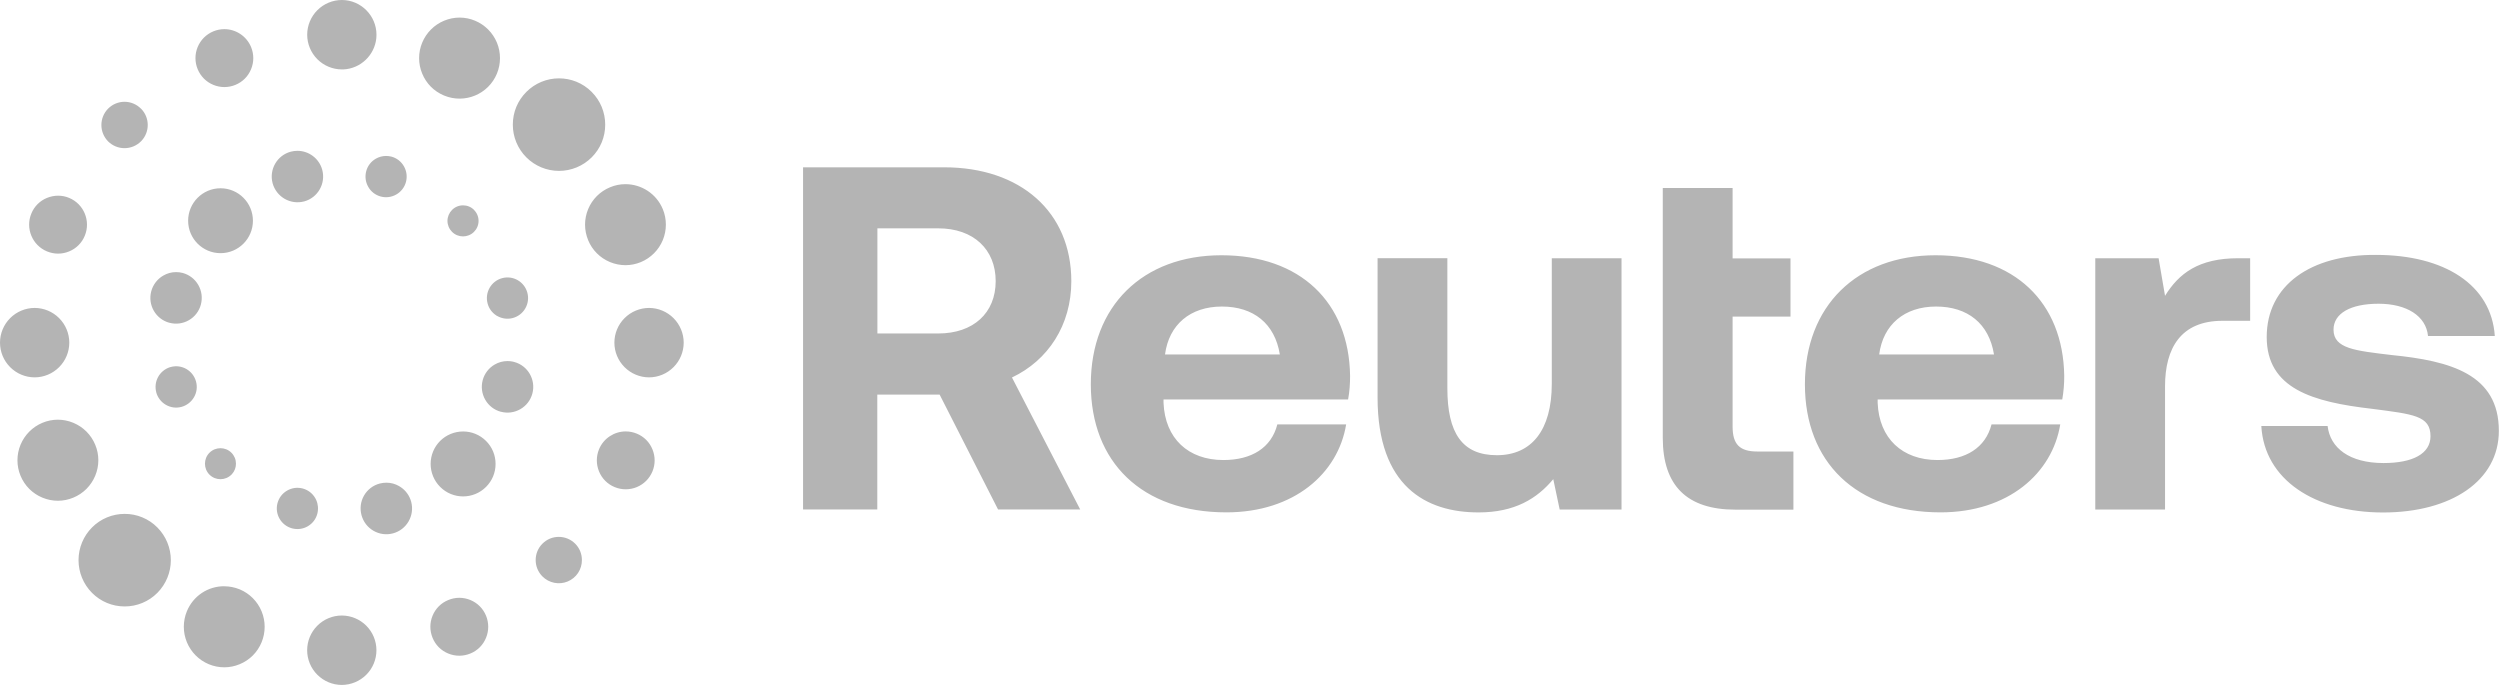 <svg width="146" height="40" viewBox="0 0 146 40" fill="none" xmlns="http://www.w3.org/2000/svg">
<path d="M19.961 35.946C20.497 35.948 21.012 36.161 21.392 36.541C21.771 36.921 21.983 37.436 21.984 37.973C21.984 38.51 21.771 39.025 21.392 39.404C21.012 39.784 20.497 39.999 19.961 40C19.424 39.999 18.911 39.784 18.531 39.404C18.152 39.025 17.938 38.51 17.938 37.973C17.938 37.436 18.152 36.921 18.531 36.541C18.91 36.161 19.424 35.948 19.961 35.946ZM13.098 34.239C13.403 34.239 13.708 34.3 13.999 34.418C14.577 34.659 15.037 35.12 15.276 35.699C15.516 36.279 15.516 36.929 15.277 37.509C15.159 37.796 14.986 38.058 14.767 38.277C14.547 38.497 14.286 38.671 13.999 38.789C13.417 39.032 12.777 39.032 12.191 38.789C11.613 38.548 11.155 38.087 10.915 37.508C10.675 36.929 10.675 36.278 10.914 35.698C11.091 35.265 11.393 34.893 11.781 34.633C12.17 34.372 12.628 34.235 13.096 34.236L13.098 34.239ZM26.825 34.911C27.046 34.912 27.265 34.956 27.47 35.04C27.888 35.214 28.213 35.539 28.384 35.956C28.555 36.37 28.555 36.835 28.384 37.249C28.3 37.455 28.177 37.642 28.02 37.8C27.863 37.957 27.676 38.081 27.47 38.165C27.265 38.25 27.045 38.294 26.823 38.294C26.602 38.294 26.382 38.25 26.177 38.165C25.971 38.081 25.783 37.957 25.626 37.8C25.469 37.642 25.345 37.455 25.262 37.249C25.09 36.829 25.09 36.373 25.262 35.956C25.434 35.539 25.758 35.214 26.177 35.043C26.382 34.957 26.602 34.912 26.825 34.911ZM7.281 30.011C7.636 30.009 7.987 30.079 8.314 30.215C8.642 30.351 8.94 30.55 9.189 30.803C9.694 31.31 9.976 31.997 9.977 32.713C9.977 33.429 9.694 34.116 9.189 34.624C8.94 34.876 8.642 35.075 8.314 35.211C7.987 35.347 7.636 35.417 7.281 35.416C6.562 35.416 5.883 35.136 5.374 34.624C4.87 34.116 4.586 33.429 4.586 32.713C4.586 31.997 4.87 31.31 5.374 30.803C5.624 30.551 5.921 30.352 6.248 30.216C6.575 30.08 6.927 30.01 7.281 30.011ZM32.633 31.354C32.81 31.353 32.986 31.388 33.15 31.456C33.314 31.524 33.463 31.624 33.589 31.75C33.845 32.004 33.983 32.344 33.983 32.705C33.985 32.973 33.907 33.236 33.759 33.459C33.611 33.682 33.4 33.856 33.152 33.959C32.905 34.062 32.633 34.088 32.37 34.035C32.108 33.983 31.866 33.853 31.678 33.663C31.552 33.537 31.453 33.388 31.385 33.224C31.317 33.059 31.283 32.883 31.283 32.705C31.283 32.346 31.423 32.006 31.678 31.75H31.68C31.804 31.624 31.953 31.524 32.116 31.456C32.28 31.388 32.456 31.353 32.633 31.354ZM22.566 28.189C22.829 28.189 23.087 28.259 23.314 28.392L23.315 28.394V28.395L23.314 28.395L23.379 28.433C23.692 28.634 23.918 28.946 24.014 29.306C24.226 30.108 23.752 30.933 22.953 31.148C22.562 31.253 22.16 31.198 21.812 30.998C21.465 30.798 21.217 30.473 21.112 30.085C21.06 29.894 21.046 29.694 21.071 29.498C21.096 29.302 21.16 29.112 21.259 28.94C21.357 28.769 21.489 28.618 21.645 28.498C21.802 28.378 21.983 28.29 22.174 28.239C22.302 28.206 22.434 28.189 22.566 28.189ZM17.211 28.498C17.368 28.477 17.528 28.488 17.681 28.529C17.991 28.613 18.25 28.811 18.411 29.091L18.465 29.195C18.579 29.448 18.603 29.732 18.531 30.005C18.449 30.317 18.25 30.575 17.971 30.736C17.692 30.897 17.367 30.938 17.057 30.856C16.416 30.684 16.034 30.023 16.206 29.382C16.29 29.07 16.488 28.812 16.767 28.651C16.903 28.572 17.054 28.519 17.211 28.498ZM138.761 14.886C142.747 14.886 145.496 16.629 145.697 19.623H141.796C141.683 18.452 140.552 17.738 138.906 17.738C137.26 17.738 136.278 18.31 136.278 19.251C136.278 20.366 137.55 20.48 139.689 20.736C143.102 21.078 145.933 21.851 145.933 25.162C145.933 28.072 143.157 29.929 139.169 29.929C135.181 29.929 132.235 28.014 132.061 24.878H135.93V24.873H135.932C136.076 26.157 137.202 27.042 139.198 27.042C140.902 27.042 141.941 26.498 141.941 25.473C141.941 24.274 140.933 24.189 138.533 23.876C135.063 23.476 132.376 22.705 132.376 19.681C132.376 16.657 134.949 14.856 138.761 14.886ZM84.526 22.672C84.526 25.298 85.397 26.584 87.418 26.584C89.439 26.584 90.624 25.129 90.624 22.416V15.081H94.697V29.755H91.085L90.711 27.983C89.758 29.124 88.459 29.925 86.347 29.925C83.286 29.925 80.45 28.412 80.45 23.215V15.079H84.526V22.672ZM71.331 14.907C75.926 14.907 78.787 17.646 78.845 21.957C78.845 22.387 78.817 22.869 78.728 23.328H67.95V23.526C68.037 25.609 69.394 26.866 71.446 26.866C73.095 26.866 74.249 26.152 74.597 24.783H78.615C78.151 27.638 75.582 29.922 71.62 29.922C66.678 29.922 63.704 26.982 63.704 22.442C63.704 17.873 66.737 14.907 71.331 14.907ZM113.038 14.907C117.635 14.907 120.493 17.646 120.551 21.957C120.553 22.416 120.515 22.875 120.436 23.328H109.655V23.526C109.739 25.609 111.099 26.866 113.151 26.866C114.799 26.866 115.955 26.152 116.306 24.783H120.319C119.856 27.638 117.286 29.922 113.327 29.922C108.385 29.922 105.407 26.982 105.407 22.442C105.407 17.873 108.44 14.907 113.038 14.907ZM101.184 15.09H104.565V18.488H101.184V24.913C101.184 25.941 101.589 26.368 102.627 26.368H104.735V29.764H101.354C98.521 29.764 97.106 28.367 97.106 25.569V10.982L97.107 10.98H101.184V15.09ZM126.438 17.277C127.248 15.964 128.401 15.081 130.715 15.081H131.409V18.735H129.79C127.36 18.735 126.439 20.332 126.438 22.561V29.755H122.364V15.081H126.062L126.438 17.277ZM55.139 9.771C59.588 9.771 62.564 12.367 62.565 16.422C62.565 18.993 61.206 21.046 59.099 22.045L63.084 29.754H58.287L54.874 23.044H51.234V29.754H46.898V9.771H55.139ZM2.476 24.692C3.058 24.449 3.698 24.449 4.282 24.692C4.569 24.811 4.83 24.985 5.049 25.204C5.268 25.424 5.442 25.685 5.561 25.972C5.681 26.258 5.743 26.566 5.743 26.877C5.743 27.188 5.681 27.496 5.561 27.783C5.442 28.07 5.268 28.331 5.049 28.551C4.83 28.77 4.569 28.944 4.282 29.062C3.7 29.305 3.06 29.305 2.476 29.062C2.189 28.944 1.928 28.77 1.709 28.551C1.49 28.331 1.317 28.07 1.198 27.783C0.959 27.204 0.96 26.553 1.199 25.974C1.439 25.395 1.898 24.934 2.476 24.692ZM27.048 25.198C27.532 25.198 28.016 25.383 28.386 25.753C28.562 25.928 28.703 26.137 28.798 26.367C28.893 26.597 28.942 26.844 28.941 27.093C28.942 27.342 28.893 27.589 28.798 27.819C28.703 28.049 28.562 28.258 28.386 28.434C27.645 29.176 26.445 29.176 25.704 28.434C25.349 28.077 25.149 27.595 25.149 27.092C25.149 26.589 25.349 26.106 25.704 25.75L25.705 25.749C26.063 25.395 26.545 25.198 27.048 25.198ZM36.545 25.195C36.765 25.196 36.985 25.24 37.188 25.324C37.394 25.408 37.581 25.532 37.738 25.689C37.895 25.847 38.019 26.034 38.102 26.24C38.274 26.66 38.274 27.116 38.102 27.533C37.931 27.947 37.603 28.275 37.19 28.446C36.776 28.617 36.311 28.618 35.898 28.447C35.692 28.364 35.505 28.239 35.348 28.082C35.191 27.925 35.067 27.737 34.983 27.531C34.812 27.111 34.812 26.655 34.983 26.238C35.252 25.589 35.881 25.195 36.545 25.195ZM12.234 26.439C12.587 26.087 13.162 26.087 13.515 26.439C13.599 26.523 13.666 26.623 13.712 26.733C13.758 26.843 13.78 26.962 13.78 27.081C13.781 27.304 13.699 27.52 13.549 27.685V27.686L13.515 27.72C13.162 28.073 12.587 28.073 12.234 27.72C11.882 27.367 11.882 26.792 12.234 26.439ZM29.637 21.086C29.745 21.086 29.853 21.097 29.959 21.12L30.029 21.139C30.831 21.352 31.304 22.182 31.091 22.98C31.04 23.171 30.952 23.351 30.832 23.508C30.712 23.664 30.562 23.795 30.391 23.894C30.043 24.094 29.637 24.15 29.25 24.045V24.048C28.863 23.943 28.539 23.695 28.339 23.346C28.139 22.997 28.087 22.591 28.189 22.203C28.24 22.012 28.328 21.833 28.448 21.676C28.568 21.519 28.718 21.388 28.89 21.289C29.116 21.157 29.374 21.087 29.637 21.086ZM9.977 21.432C10.617 21.258 11.277 21.643 11.449 22.284C11.533 22.596 11.492 22.92 11.328 23.2C11.168 23.477 10.906 23.678 10.598 23.762C10.289 23.846 9.966 23.804 9.684 23.64C9.408 23.48 9.206 23.217 9.123 22.909L9.125 22.907C9.046 22.61 9.083 22.295 9.229 22.024C9.374 21.754 9.617 21.549 9.907 21.451L9.977 21.432ZM2.023 17.983C2.56 17.985 3.074 18.199 3.453 18.579C3.832 18.959 4.046 19.474 4.047 20.011C4.046 20.548 3.832 21.063 3.453 21.442C3.074 21.822 2.56 22.037 2.023 22.038C1.487 22.037 0.972 21.822 0.593 21.442C0.214 21.063 0.001 20.548 0 20.011C0.001 19.474 0.214 18.959 0.593 18.579C0.972 18.199 1.487 17.985 2.023 17.983ZM37.904 17.983C38.441 17.985 38.955 18.199 39.334 18.579C39.713 18.959 39.927 19.474 39.928 20.011C39.927 20.548 39.713 21.063 39.334 21.442C38.955 21.822 38.441 22.037 37.904 22.038C37.368 22.037 36.853 21.822 36.474 21.442C36.094 21.063 35.881 20.548 35.88 20.011C35.881 19.474 36.094 18.959 36.474 18.579C36.853 18.199 37.368 17.985 37.904 17.983ZM71.359 17.902C69.511 17.902 68.267 18.959 68.037 20.699H74.742C74.452 18.9 73.208 17.902 71.359 17.902ZM113.066 17.902C111.218 17.902 109.974 18.959 109.744 20.699H116.449C116.159 18.9 114.915 17.902 113.066 17.902ZM51.24 19.475H54.797C56.848 19.474 58.147 18.276 58.148 16.419C58.148 14.562 56.848 13.335 54.797 13.335H51.24V19.475ZM10.279 15.891C10.408 15.891 10.54 15.905 10.67 15.94C11.056 16.046 11.381 16.294 11.581 16.643C11.781 16.991 11.834 17.398 11.731 17.786C11.681 17.977 11.593 18.156 11.473 18.312C11.353 18.469 11.203 18.601 11.032 18.699C10.861 18.798 10.673 18.862 10.477 18.888C10.283 18.913 10.084 18.9 9.895 18.849V18.851C9.093 18.637 8.619 17.812 8.833 17.009C8.884 16.818 8.973 16.639 9.093 16.482C9.213 16.326 9.363 16.193 9.534 16.095C9.76 15.962 10.017 15.891 10.279 15.891ZM29.325 16.244C29.968 16.07 30.626 16.455 30.798 17.096C30.97 17.737 30.59 18.4 29.947 18.572C29.637 18.656 29.316 18.611 29.033 18.451V18.453L28.981 18.421C28.731 18.257 28.551 18.012 28.475 17.722C28.303 17.078 28.683 16.418 29.325 16.244ZM36.523 10.755C37.451 10.755 38.331 11.304 38.708 12.214C38.947 12.793 38.946 13.444 38.707 14.023C38.467 14.603 38.008 15.063 37.43 15.305C36.847 15.547 36.208 15.547 35.624 15.305C35.039 15.062 34.589 14.608 34.346 14.025L34.348 14.024C34.229 13.738 34.167 13.43 34.167 13.12C34.167 12.81 34.228 12.502 34.347 12.215C34.465 11.928 34.639 11.668 34.858 11.448C35.078 11.229 35.339 11.055 35.626 10.937C35.91 10.817 36.215 10.755 36.523 10.755ZM90.624 15.079V15.081L90.622 15.079H90.624ZM3.394 11.428C3.615 11.428 3.834 11.472 4.038 11.557C4.899 11.914 5.308 12.906 4.952 13.766C4.869 13.972 4.745 14.159 4.588 14.316C4.431 14.474 4.244 14.598 4.038 14.682C3.834 14.767 3.614 14.812 3.393 14.812C3.171 14.812 2.952 14.767 2.747 14.682H2.745C1.884 14.325 1.474 13.333 1.83 12.473C1.913 12.267 2.037 12.079 2.194 11.922C2.351 11.764 2.539 11.64 2.745 11.557C2.951 11.473 3.171 11.429 3.394 11.428ZM12.879 10.995C13.923 10.995 14.77 11.843 14.771 12.89C14.771 13.937 13.924 14.785 12.879 14.785C11.835 14.785 10.987 13.937 10.987 12.89C10.988 11.843 11.835 10.995 12.879 10.995ZM27.041 11.992C27.284 11.992 27.51 12.084 27.682 12.256V12.258L27.681 12.259C27.765 12.343 27.833 12.443 27.879 12.553C27.925 12.663 27.948 12.781 27.948 12.9C27.948 13.019 27.925 13.137 27.879 13.247C27.833 13.357 27.765 13.457 27.681 13.541C27.328 13.894 26.753 13.894 26.4 13.541C26.316 13.457 26.248 13.357 26.202 13.247C26.156 13.137 26.132 13.019 26.132 12.9C26.132 12.781 26.156 12.663 26.202 12.553C26.248 12.443 26.316 12.343 26.4 12.259C26.571 12.087 26.798 11.992 27.041 11.992ZM17.368 8.808C18.032 8.808 18.64 9.251 18.82 9.922C19.033 10.724 18.558 11.55 17.759 11.764V11.763C17.374 11.864 16.965 11.809 16.621 11.61C16.277 11.411 16.025 11.084 15.92 10.7C15.707 9.898 16.181 9.072 16.981 8.858C17.108 8.825 17.238 8.808 17.368 8.808ZM22.544 9.108C22.649 9.108 22.752 9.12 22.858 9.146C23.011 9.187 23.154 9.258 23.279 9.354C23.404 9.451 23.509 9.572 23.587 9.709C23.748 9.986 23.791 10.313 23.709 10.625C23.537 11.266 22.877 11.649 22.236 11.477C22.084 11.436 21.941 11.366 21.815 11.27C21.69 11.173 21.585 11.053 21.507 10.915L21.508 10.916C21.347 10.639 21.304 10.312 21.386 10C21.468 9.688 21.668 9.43 21.946 9.269C22.128 9.164 22.334 9.109 22.544 9.108ZM32.647 4.576C33.337 4.576 34.03 4.84 34.555 5.368H34.554C34.805 5.619 35.004 5.916 35.14 6.244C35.275 6.572 35.344 6.924 35.344 7.279C35.345 7.634 35.276 7.986 35.141 8.313C35.005 8.642 34.805 8.94 34.554 9.19C34.048 9.696 33.362 9.98 32.647 9.98C31.931 9.98 31.245 9.696 30.739 9.19C30.488 8.94 30.289 8.641 30.153 8.313C30.018 7.986 29.948 7.634 29.949 7.279C29.949 6.556 30.228 5.878 30.739 5.368C30.989 5.117 31.287 4.917 31.614 4.781C31.941 4.645 32.292 4.576 32.647 4.576ZM7.271 5.944C7.449 5.944 7.626 5.98 7.79 6.048C7.954 6.116 8.103 6.217 8.229 6.343H8.23L8.231 6.342H8.232C8.752 6.862 8.759 7.699 8.259 8.229L8.229 8.259C7.974 8.511 7.63 8.653 7.271 8.653C6.913 8.653 6.57 8.511 6.315 8.259C6.063 8.004 5.921 7.66 5.921 7.301C5.921 6.942 6.063 6.597 6.315 6.343C6.441 6.217 6.59 6.116 6.754 6.048C6.918 5.98 7.094 5.944 7.271 5.944ZM26.84 1.027C27.15 1.027 27.457 1.089 27.743 1.209C28.321 1.45 28.78 1.911 29.02 2.49C29.259 3.069 29.259 3.72 29.02 4.3C28.523 5.506 27.139 6.079 25.936 5.58L25.917 5.572C25.343 5.329 24.894 4.878 24.657 4.3C24.537 4.013 24.476 3.705 24.476 3.395C24.476 3.084 24.537 2.776 24.657 2.489C24.776 2.202 24.95 1.941 25.169 1.722C25.388 1.502 25.649 1.328 25.936 1.209C26.228 1.088 26.533 1.027 26.84 1.027ZM13.102 1.702C13.765 1.702 14.392 2.098 14.663 2.747C14.835 3.167 14.835 3.626 14.663 4.04C14.58 4.246 14.456 4.433 14.299 4.591C14.142 4.748 13.955 4.872 13.749 4.956H13.75C13.546 5.041 13.326 5.085 13.104 5.085C12.883 5.085 12.664 5.041 12.459 4.956C12.253 4.872 12.066 4.747 11.909 4.59C11.752 4.433 11.628 4.246 11.544 4.04C11.459 3.835 11.415 3.615 11.415 3.393C11.415 3.171 11.459 2.951 11.544 2.746C11.629 2.541 11.753 2.354 11.91 2.197C12.067 2.04 12.254 1.916 12.459 1.831C12.662 1.746 12.881 1.702 13.102 1.702ZM19.963 0C21.077 0 21.986 0.914 21.986 2.029L21.977 2.229C21.878 3.222 21.06 4.007 20.056 4.054H19.964C19.427 4.052 18.913 3.839 18.534 3.459C18.155 3.079 17.941 2.564 17.94 2.027C17.941 1.491 18.154 0.976 18.533 0.596C18.912 0.216 19.427 0.002 19.963 0Z" fill="#B4B4B4"/>
</svg>
